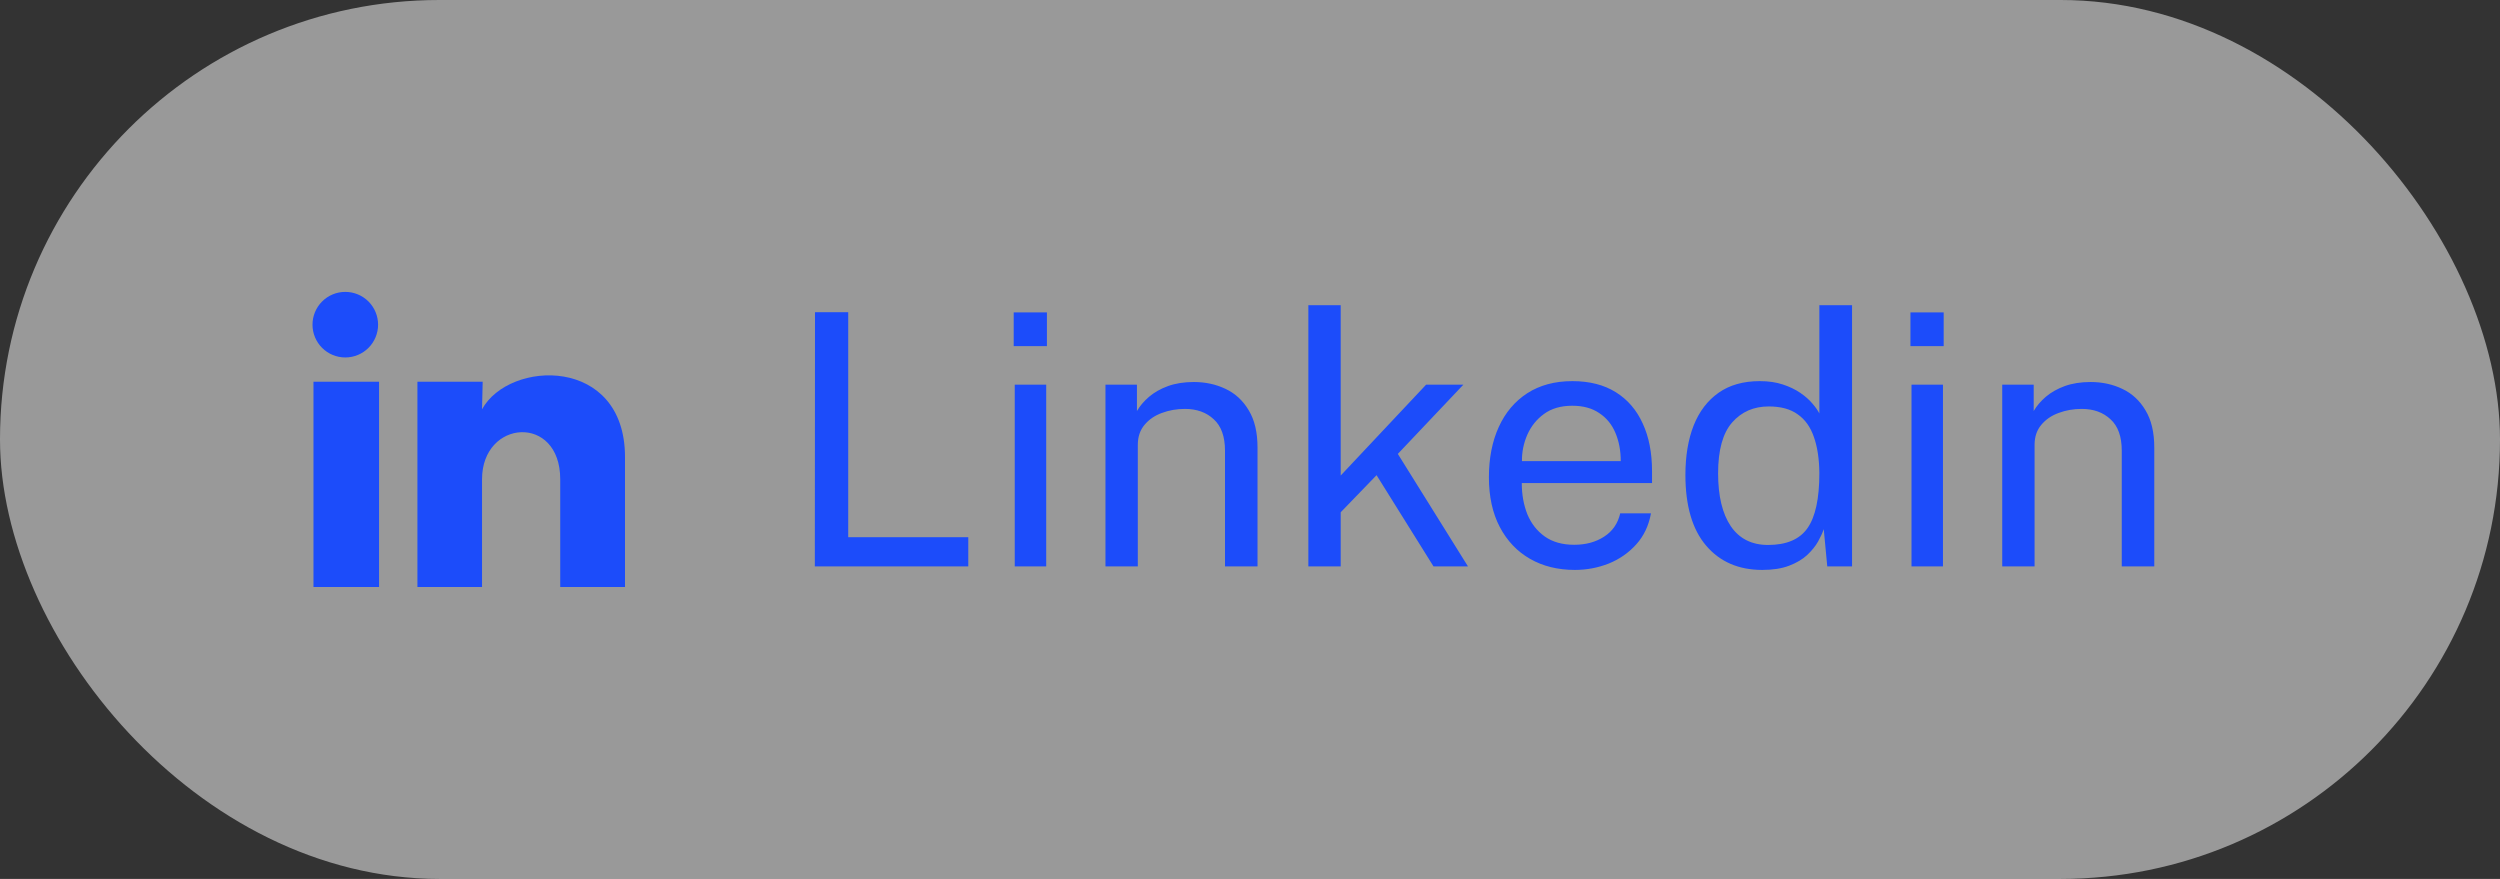 <?xml version="1.0" encoding="UTF-8"?> <svg xmlns="http://www.w3.org/2000/svg" width="128" height="45" viewBox="0 0 128 45" fill="none"><rect x="0" y="0" width="128" height="45" fill="#333333" stroke="none"/><rect width="128" height="45" rx="22.5" fill="white" fill-opacity="0.5"></rect><path d="M19.358 16.624C19.358 17.07 19.18 17.497 18.866 17.811C18.55 18.126 18.123 18.303 17.678 18.302C17.233 18.302 16.806 18.125 16.491 17.81C16.176 17.495 16 17.068 16 16.623C16 16.177 16.177 15.75 16.492 15.436C16.807 15.121 17.235 14.944 17.68 14.945C18.125 14.945 18.552 15.122 18.867 15.437C19.181 15.752 19.358 16.179 19.358 16.624ZM19.408 19.546H16.05V30.056H19.408V19.546ZM24.713 19.546H21.372V30.056H24.68V24.54C24.68 21.468 28.684 21.183 28.684 24.54V30.056H32V23.399C32 18.219 26.073 18.412 24.68 20.956L24.713 19.546Z" fill="#1C4CFA"></path><path d="M41.728 15.986H43.429V27.506H49.576V29H41.719L41.728 15.986ZM53.566 19.694V29H51.955V19.694H53.566ZM53.602 15.995V17.723H51.901V15.995H53.602ZM56.6 29V19.694H58.211V21.044C58.361 20.786 58.568 20.543 58.832 20.315C59.102 20.087 59.426 19.904 59.804 19.766C60.188 19.628 60.629 19.559 61.127 19.559C61.715 19.559 62.255 19.676 62.747 19.91C63.245 20.144 63.641 20.51 63.935 21.008C64.235 21.5 64.385 22.136 64.385 22.916V29H62.72V23.078C62.72 22.352 62.528 21.815 62.144 21.467C61.766 21.113 61.274 20.936 60.668 20.936C60.248 20.936 59.855 21.005 59.489 21.143C59.123 21.275 58.826 21.479 58.598 21.755C58.37 22.025 58.256 22.367 58.256 22.781V29H56.6ZM75.16 29H73.396L70.48 24.329L68.644 26.228V29H66.988V15.626H68.644V24.347L73.018 19.694H74.926L71.569 23.24L75.16 29ZM77.915 24.734C77.915 25.322 78.011 25.856 78.203 26.336C78.401 26.81 78.698 27.188 79.094 27.47C79.496 27.752 79.997 27.893 80.597 27.893C81.191 27.893 81.701 27.755 82.127 27.479C82.559 27.203 82.835 26.804 82.955 26.282H84.53C84.416 26.912 84.164 27.443 83.774 27.875C83.384 28.307 82.913 28.634 82.361 28.856C81.809 29.072 81.233 29.18 80.633 29.18C79.763 29.18 78.998 28.991 78.338 28.613C77.678 28.235 77.162 27.692 76.79 26.984C76.418 26.276 76.232 25.427 76.232 24.437C76.232 23.459 76.4 22.601 76.736 21.863C77.072 21.125 77.558 20.549 78.194 20.135C78.836 19.721 79.607 19.514 80.507 19.514C81.383 19.514 82.124 19.703 82.73 20.081C83.336 20.459 83.795 20.993 84.107 21.683C84.425 22.367 84.584 23.18 84.584 24.122V24.734H77.915ZM77.924 23.609H82.982C82.982 23.075 82.892 22.595 82.712 22.169C82.532 21.737 82.256 21.398 81.884 21.152C81.518 20.9 81.056 20.774 80.498 20.774C79.916 20.774 79.433 20.915 79.049 21.197C78.671 21.473 78.386 21.83 78.194 22.268C78.008 22.7 77.918 23.147 77.924 23.609ZM90.226 29.18C89.02 29.18 88.063 28.766 87.355 27.938C86.647 27.11 86.293 25.901 86.293 24.311C86.293 23.345 86.434 22.502 86.716 21.782C87.004 21.062 87.43 20.504 87.994 20.108C88.558 19.712 89.26 19.514 90.1 19.514C90.544 19.514 90.937 19.571 91.279 19.685C91.627 19.799 91.927 19.943 92.179 20.117C92.431 20.291 92.635 20.471 92.791 20.657C92.953 20.843 93.073 21.014 93.151 21.17V15.626H94.825V29H93.556L93.376 27.092C93.316 27.272 93.22 27.482 93.088 27.722C92.956 27.956 92.77 28.187 92.53 28.415C92.29 28.637 91.981 28.82 91.603 28.964C91.231 29.108 90.772 29.18 90.226 29.18ZM90.523 27.902C91.465 27.902 92.137 27.617 92.539 27.047C92.947 26.471 93.151 25.532 93.151 24.23C93.145 23.504 93.052 22.886 92.872 22.376C92.698 21.866 92.422 21.479 92.044 21.215C91.672 20.945 91.177 20.81 90.559 20.81C89.791 20.81 89.167 21.083 88.687 21.629C88.207 22.175 87.967 23.042 87.967 24.23C87.967 25.394 88.183 26.297 88.615 26.939C89.053 27.581 89.689 27.902 90.523 27.902ZM99.48 19.694V29H97.869V19.694H99.48ZM99.516 15.995V17.723H97.815V15.995H99.516ZM102.514 29V19.694H104.125V21.044C104.275 20.786 104.482 20.543 104.746 20.315C105.016 20.087 105.34 19.904 105.718 19.766C106.102 19.628 106.543 19.559 107.041 19.559C107.629 19.559 108.169 19.676 108.661 19.91C109.159 20.144 109.555 20.51 109.849 21.008C110.149 21.5 110.299 22.136 110.299 22.916V29H108.634V23.078C108.634 22.352 108.442 21.815 108.058 21.467C107.68 21.113 107.188 20.936 106.582 20.936C106.162 20.936 105.769 21.005 105.403 21.143C105.037 21.275 104.74 21.479 104.512 21.755C104.284 22.025 104.17 22.367 104.17 22.781V29H102.514Z" fill="#1C4CFA"></path></svg> 